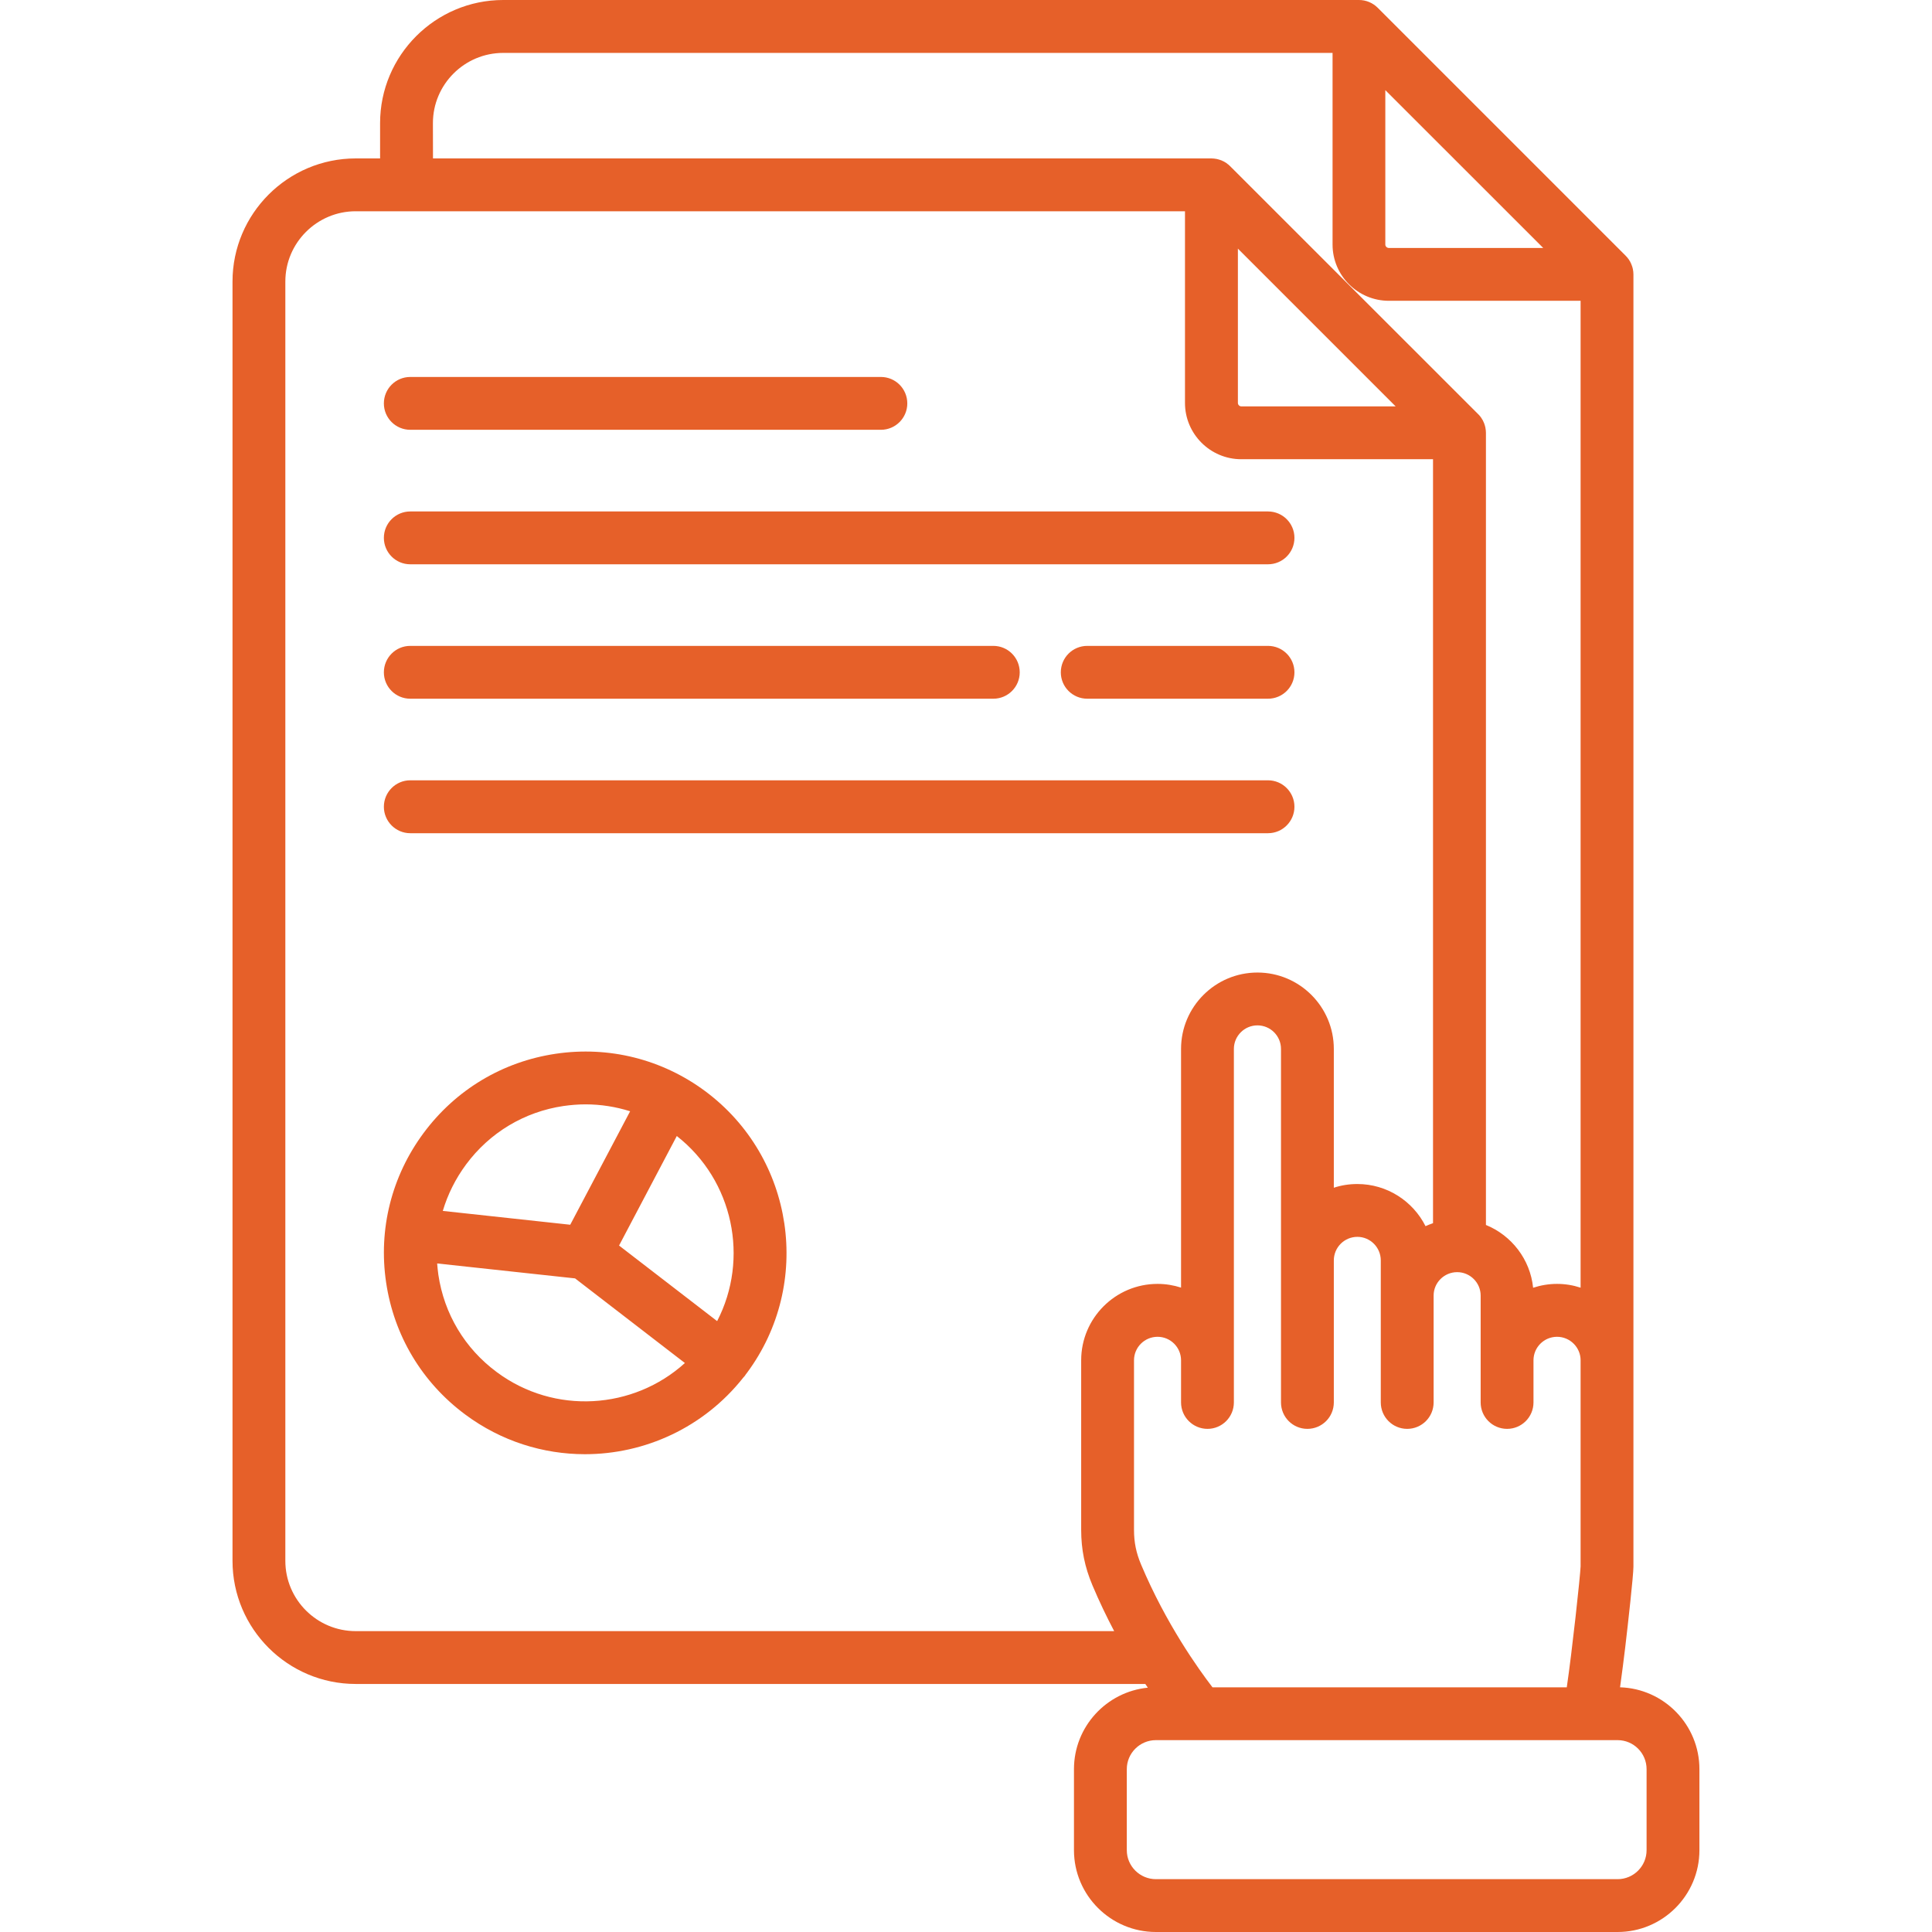 <svg width="26" height="26" viewBox="0 0 26 26" fill="none" xmlns="http://www.w3.org/2000/svg">
<g clip-path="url(#clip0_2558_4077)">
<path d="M5.166 10.857C5.166 10.661 5.325 10.501 5.521 10.501H17.064C17.261 10.501 17.42 10.661 17.42 10.857C17.42 11.053 17.261 11.213 17.064 11.213H5.521C5.325 11.213 5.166 11.053 5.166 10.857ZM17.064 8.692H14.632C14.435 8.692 14.276 8.851 14.276 9.048C14.276 9.244 14.435 9.403 14.632 9.403H17.064C17.261 9.403 17.42 9.244 17.42 9.048C17.42 8.851 17.261 8.692 17.064 8.692ZM5.521 9.403H13.368C13.564 9.403 13.723 9.244 13.723 9.048C13.723 8.851 13.564 8.692 13.368 8.692H5.521C5.325 8.692 5.166 8.851 5.166 9.048C5.166 9.244 5.325 9.403 5.521 9.403ZM5.521 7.594H17.064C17.261 7.594 17.42 7.435 17.42 7.238C17.42 7.042 17.261 6.883 17.064 6.883H5.521C5.325 6.883 5.166 7.042 5.166 7.238C5.166 7.435 5.325 7.594 5.521 7.594ZM5.521 5.784H11.855C12.051 5.784 12.21 5.625 12.21 5.429C12.21 5.232 12.051 5.073 11.855 5.073H5.521C5.325 5.073 5.166 5.232 5.166 5.429C5.166 5.625 5.325 5.784 5.521 5.784ZM10.052 18.476C10.047 18.483 10.042 18.489 10.037 18.495C10.033 18.502 10.028 18.508 10.024 18.515C10.017 18.523 10.009 18.532 10.002 18.54C9.469 19.213 8.676 19.57 7.872 19.57C7.311 19.57 6.745 19.396 6.261 19.036C5.68 18.605 5.302 17.974 5.196 17.258C5.09 16.542 5.27 15.828 5.701 15.247C6.132 14.666 6.763 14.287 7.479 14.181C8.195 14.075 8.91 14.254 9.491 14.685C10.691 15.577 10.942 17.277 10.052 18.476ZM5.959 16.296L7.674 16.482L8.48 14.955C8.287 14.894 8.085 14.862 7.88 14.862C7.782 14.862 7.683 14.87 7.584 14.884C7.056 14.962 6.59 15.242 6.272 15.671C6.272 15.671 6.272 15.671 6.272 15.671C6.13 15.863 6.025 16.074 5.959 16.296ZM9.217 18.343L7.739 17.204L5.883 17.003C5.887 17.053 5.892 17.104 5.899 17.154C5.977 17.682 6.256 18.148 6.685 18.465C7.462 19.043 8.525 18.97 9.217 18.343ZM9.108 15.288L8.331 16.762L9.651 17.779C10.085 16.94 9.871 15.886 9.108 15.288ZM22.87 23.808V24.899C22.87 25.506 22.376 26 21.769 26H15.556C14.948 26 14.453 25.506 14.453 24.899V23.808C14.453 23.238 14.89 22.767 15.447 22.712C15.435 22.696 15.425 22.679 15.413 22.662H4.787C3.873 22.662 3.129 21.919 3.129 21.005V3.789C3.129 2.876 3.873 2.132 4.787 2.132H5.115V1.657C5.115 0.744 5.859 0 6.772 0H18.289C18.384 0 18.474 0.038 18.541 0.105L21.877 3.441C21.886 3.45 21.893 3.458 21.901 3.467C21.902 3.469 21.904 3.471 21.905 3.473C21.911 3.48 21.916 3.488 21.922 3.495C21.923 3.497 21.924 3.499 21.925 3.501C21.93 3.509 21.935 3.517 21.94 3.525C21.94 3.526 21.941 3.528 21.941 3.529C21.946 3.538 21.951 3.547 21.954 3.557C21.955 3.557 21.955 3.558 21.955 3.559C21.959 3.569 21.963 3.579 21.966 3.589C21.966 3.59 21.967 3.591 21.967 3.592C21.97 3.602 21.973 3.612 21.975 3.623C21.975 3.626 21.976 3.629 21.976 3.632C21.977 3.64 21.979 3.649 21.98 3.657C21.981 3.669 21.982 3.681 21.982 3.693V18.306V18.873V21.084C21.982 21.197 21.91 21.844 21.872 22.165C21.853 22.318 21.828 22.525 21.802 22.707C22.394 22.725 22.87 23.212 22.87 23.808ZM21.085 22.707C21.156 22.227 21.266 21.212 21.271 21.08L21.271 18.874C21.271 18.873 21.271 18.873 21.271 18.873V18.306C21.271 18.132 21.128 17.99 20.954 17.99C20.779 17.99 20.637 18.132 20.637 18.306V18.873C20.637 19.07 20.478 19.229 20.282 19.229C20.085 19.229 19.926 19.07 19.926 18.873V18.306V17.918V17.435C19.926 17.262 19.784 17.12 19.61 17.12C19.435 17.12 19.293 17.262 19.293 17.435V18.873C19.293 19.07 19.134 19.229 18.937 19.229C18.741 19.229 18.582 19.07 18.582 18.873V17.435V17.251V16.962C18.582 16.787 18.44 16.645 18.267 16.645C18.092 16.645 17.95 16.787 17.95 16.962V18.873C17.95 19.07 17.791 19.229 17.594 19.229C17.398 19.229 17.239 19.07 17.239 18.873V16.962V16.669V14.116C17.239 13.941 17.097 13.799 16.922 13.799C16.748 13.799 16.605 13.941 16.605 14.116V17.83V18.306V18.873C16.605 19.07 16.446 19.229 16.25 19.229C16.054 19.229 15.894 19.07 15.894 18.873V18.306C15.894 18.132 15.752 17.99 15.578 17.99C15.403 17.99 15.261 18.132 15.261 18.306V20.588C15.261 20.757 15.29 20.898 15.357 21.057C15.691 21.85 16.125 22.457 16.317 22.707H21.085ZM16.659 5.423C16.659 5.447 16.68 5.469 16.705 5.469H18.782L16.659 3.346V5.423H16.659ZM18.643 3.291C18.643 3.316 18.665 3.337 18.691 3.337H20.768L18.643 1.213V3.291H18.643ZM5.827 2.132H16.303C16.315 2.132 16.327 2.133 16.338 2.134C16.347 2.135 16.355 2.136 16.364 2.138C16.367 2.138 16.37 2.139 16.373 2.139C16.383 2.141 16.393 2.144 16.403 2.147C16.404 2.147 16.405 2.147 16.407 2.148C16.417 2.151 16.426 2.154 16.436 2.158C16.437 2.159 16.438 2.159 16.439 2.159C16.448 2.163 16.457 2.168 16.466 2.172C16.468 2.173 16.469 2.174 16.471 2.174C16.479 2.179 16.486 2.183 16.494 2.188C16.496 2.19 16.498 2.191 16.501 2.192C16.508 2.197 16.515 2.202 16.521 2.208C16.524 2.21 16.526 2.211 16.529 2.213C16.537 2.22 16.546 2.228 16.554 2.236C16.554 2.236 16.554 2.236 16.554 2.236C16.555 2.237 16.554 2.236 16.554 2.236L19.892 5.573C19.901 5.581 19.909 5.59 19.916 5.599C19.918 5.601 19.919 5.603 19.921 5.605C19.926 5.612 19.932 5.619 19.937 5.627C19.938 5.629 19.939 5.631 19.94 5.633C19.945 5.641 19.95 5.649 19.955 5.657C19.955 5.658 19.956 5.66 19.957 5.661C19.961 5.67 19.966 5.679 19.969 5.688C19.97 5.689 19.97 5.69 19.971 5.691C19.974 5.701 19.978 5.711 19.981 5.721C19.982 5.722 19.982 5.723 19.982 5.724C19.985 5.734 19.988 5.744 19.99 5.755C19.99 5.758 19.991 5.761 19.991 5.764C19.992 5.772 19.994 5.78 19.995 5.789C19.996 5.801 19.997 5.813 19.997 5.824V16.485C20.341 16.625 20.593 16.947 20.632 17.33C20.733 17.297 20.841 17.278 20.954 17.278C21.064 17.278 21.171 17.296 21.271 17.329V4.048H18.691C18.273 4.048 17.933 3.709 17.933 3.291V0.712H6.772C6.251 0.712 5.826 1.136 5.826 1.657L5.827 2.132ZM14.994 21.951C14.894 21.761 14.794 21.554 14.701 21.333C14.598 21.088 14.55 20.851 14.55 20.588V18.306C14.55 17.739 15.011 17.278 15.578 17.278C15.688 17.278 15.794 17.296 15.894 17.328V14.116C15.894 13.549 16.355 13.088 16.922 13.088C17.489 13.088 17.95 13.549 17.95 14.116V15.984C18.049 15.951 18.156 15.934 18.266 15.934C18.667 15.934 19.015 16.165 19.184 16.501C19.217 16.486 19.251 16.473 19.285 16.461V6.18H16.704C16.287 6.18 15.947 5.84 15.947 5.423V2.843H4.787C4.265 2.843 3.84 3.268 3.84 3.789V21.005C3.84 21.527 4.265 21.951 4.787 21.951H14.994V21.951ZM22.159 23.808C22.159 23.593 21.984 23.418 21.769 23.418H15.556C15.34 23.418 15.164 23.593 15.164 23.808V24.899C15.164 25.114 15.34 25.289 15.556 25.289H21.769C21.984 25.289 22.159 25.114 22.159 24.899L22.159 23.808Z" fill="#E66029"/>
</g>
<defs>
<clipPath id="clip0_2558_4077">
<rect width="26" height="26" fill="white"/>
</clipPath>
</defs>
</svg>

